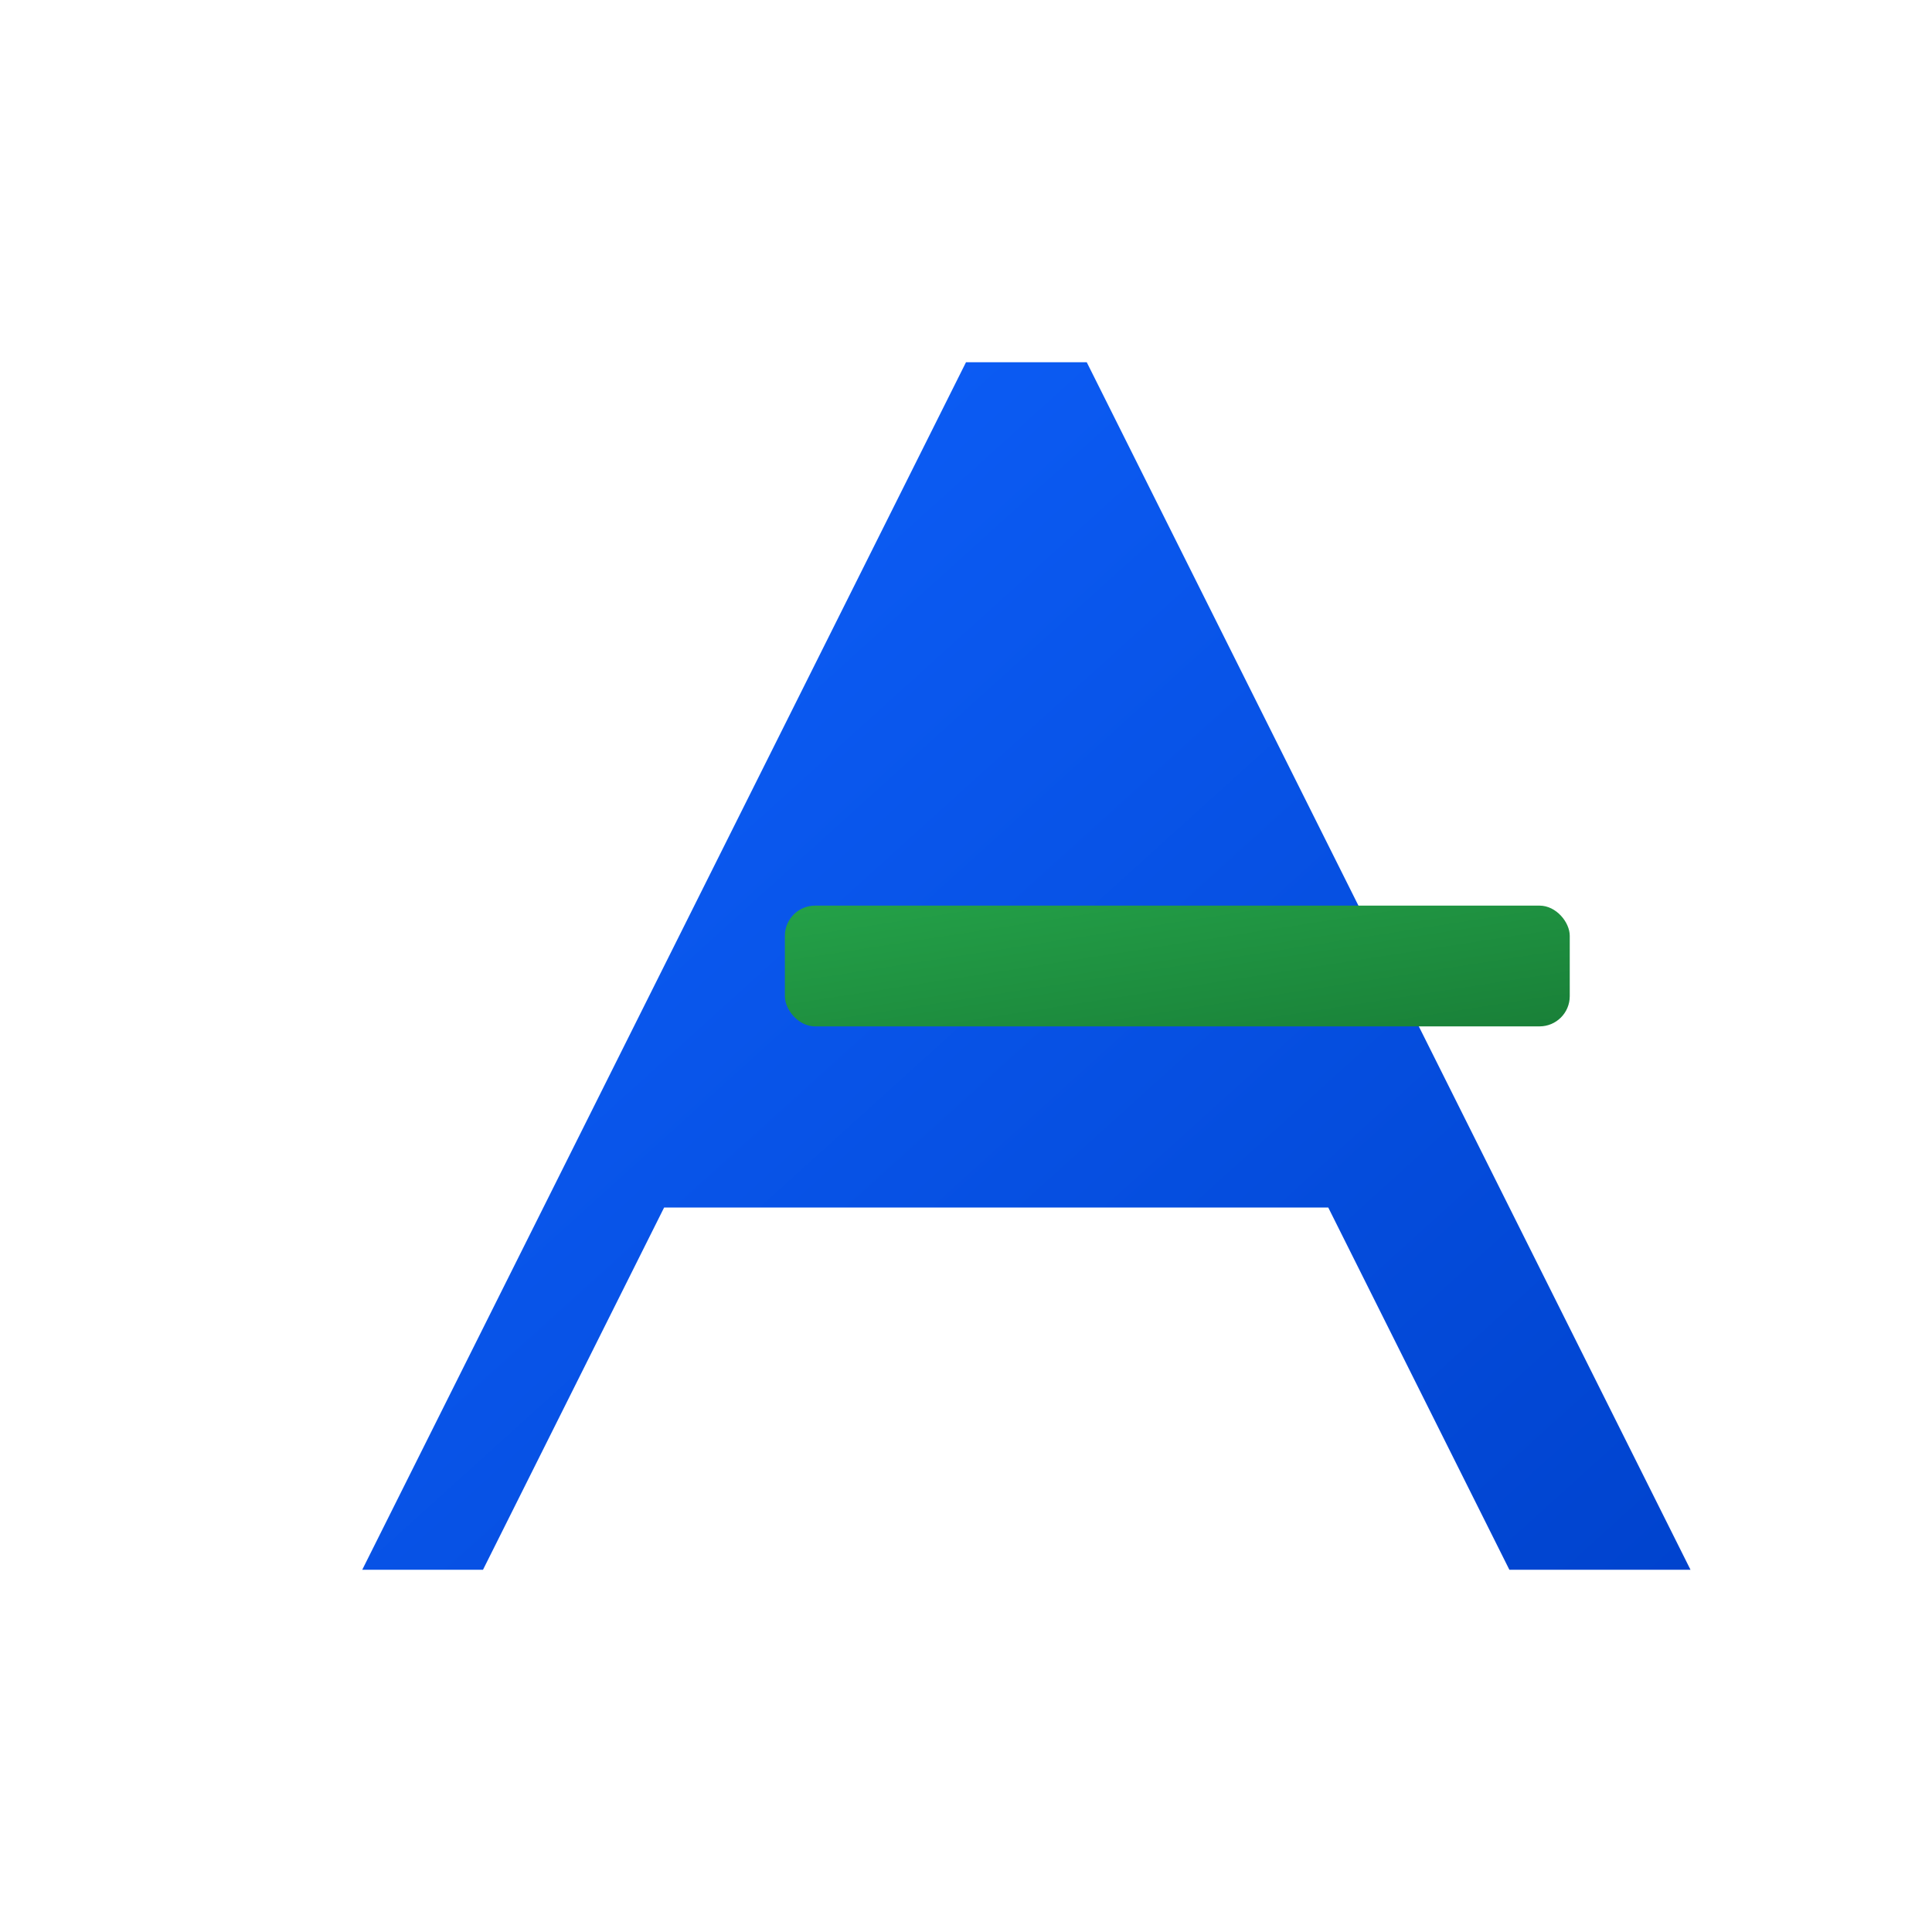 <svg viewBox="0 0 32 32" xmlns="http://www.w3.org/2000/svg" preserveAspectRatio="xMidYMid meet">
  <!-- Favicon - Stylized "A" with Carbon Design -->
  <defs>
    <linearGradient id="carbonBlue" x1="0%" y1="0%" x2="100%" y2="100%">
      <stop offset="0%" stop-color="#0f62fe" />
      <stop offset="100%" stop-color="#0043ce" />
    </linearGradient>
    <linearGradient id="carbonGreen" x1="0%" y1="0%" x2="100%" y2="100%">
      <stop offset="0%" stop-color="#24a148" />
      <stop offset="100%" stop-color="#198038" />
    </linearGradient>
  </defs>
  
  <!-- Main "A" shape -->
  <path
    d="M6 26 L16 6 L18 6 L28 26 L25 26 L22 20 L11 20 L8 26 L6 26 Z"
    fill="url(#carbonBlue)"
  />
  
  <!-- Crossbar of "A" -->
  <rect
    x="13"
    y="15"
    width="13"
    height="2"
    fill="url(#carbonGreen)"
    rx="0.5"
  />
</svg>


